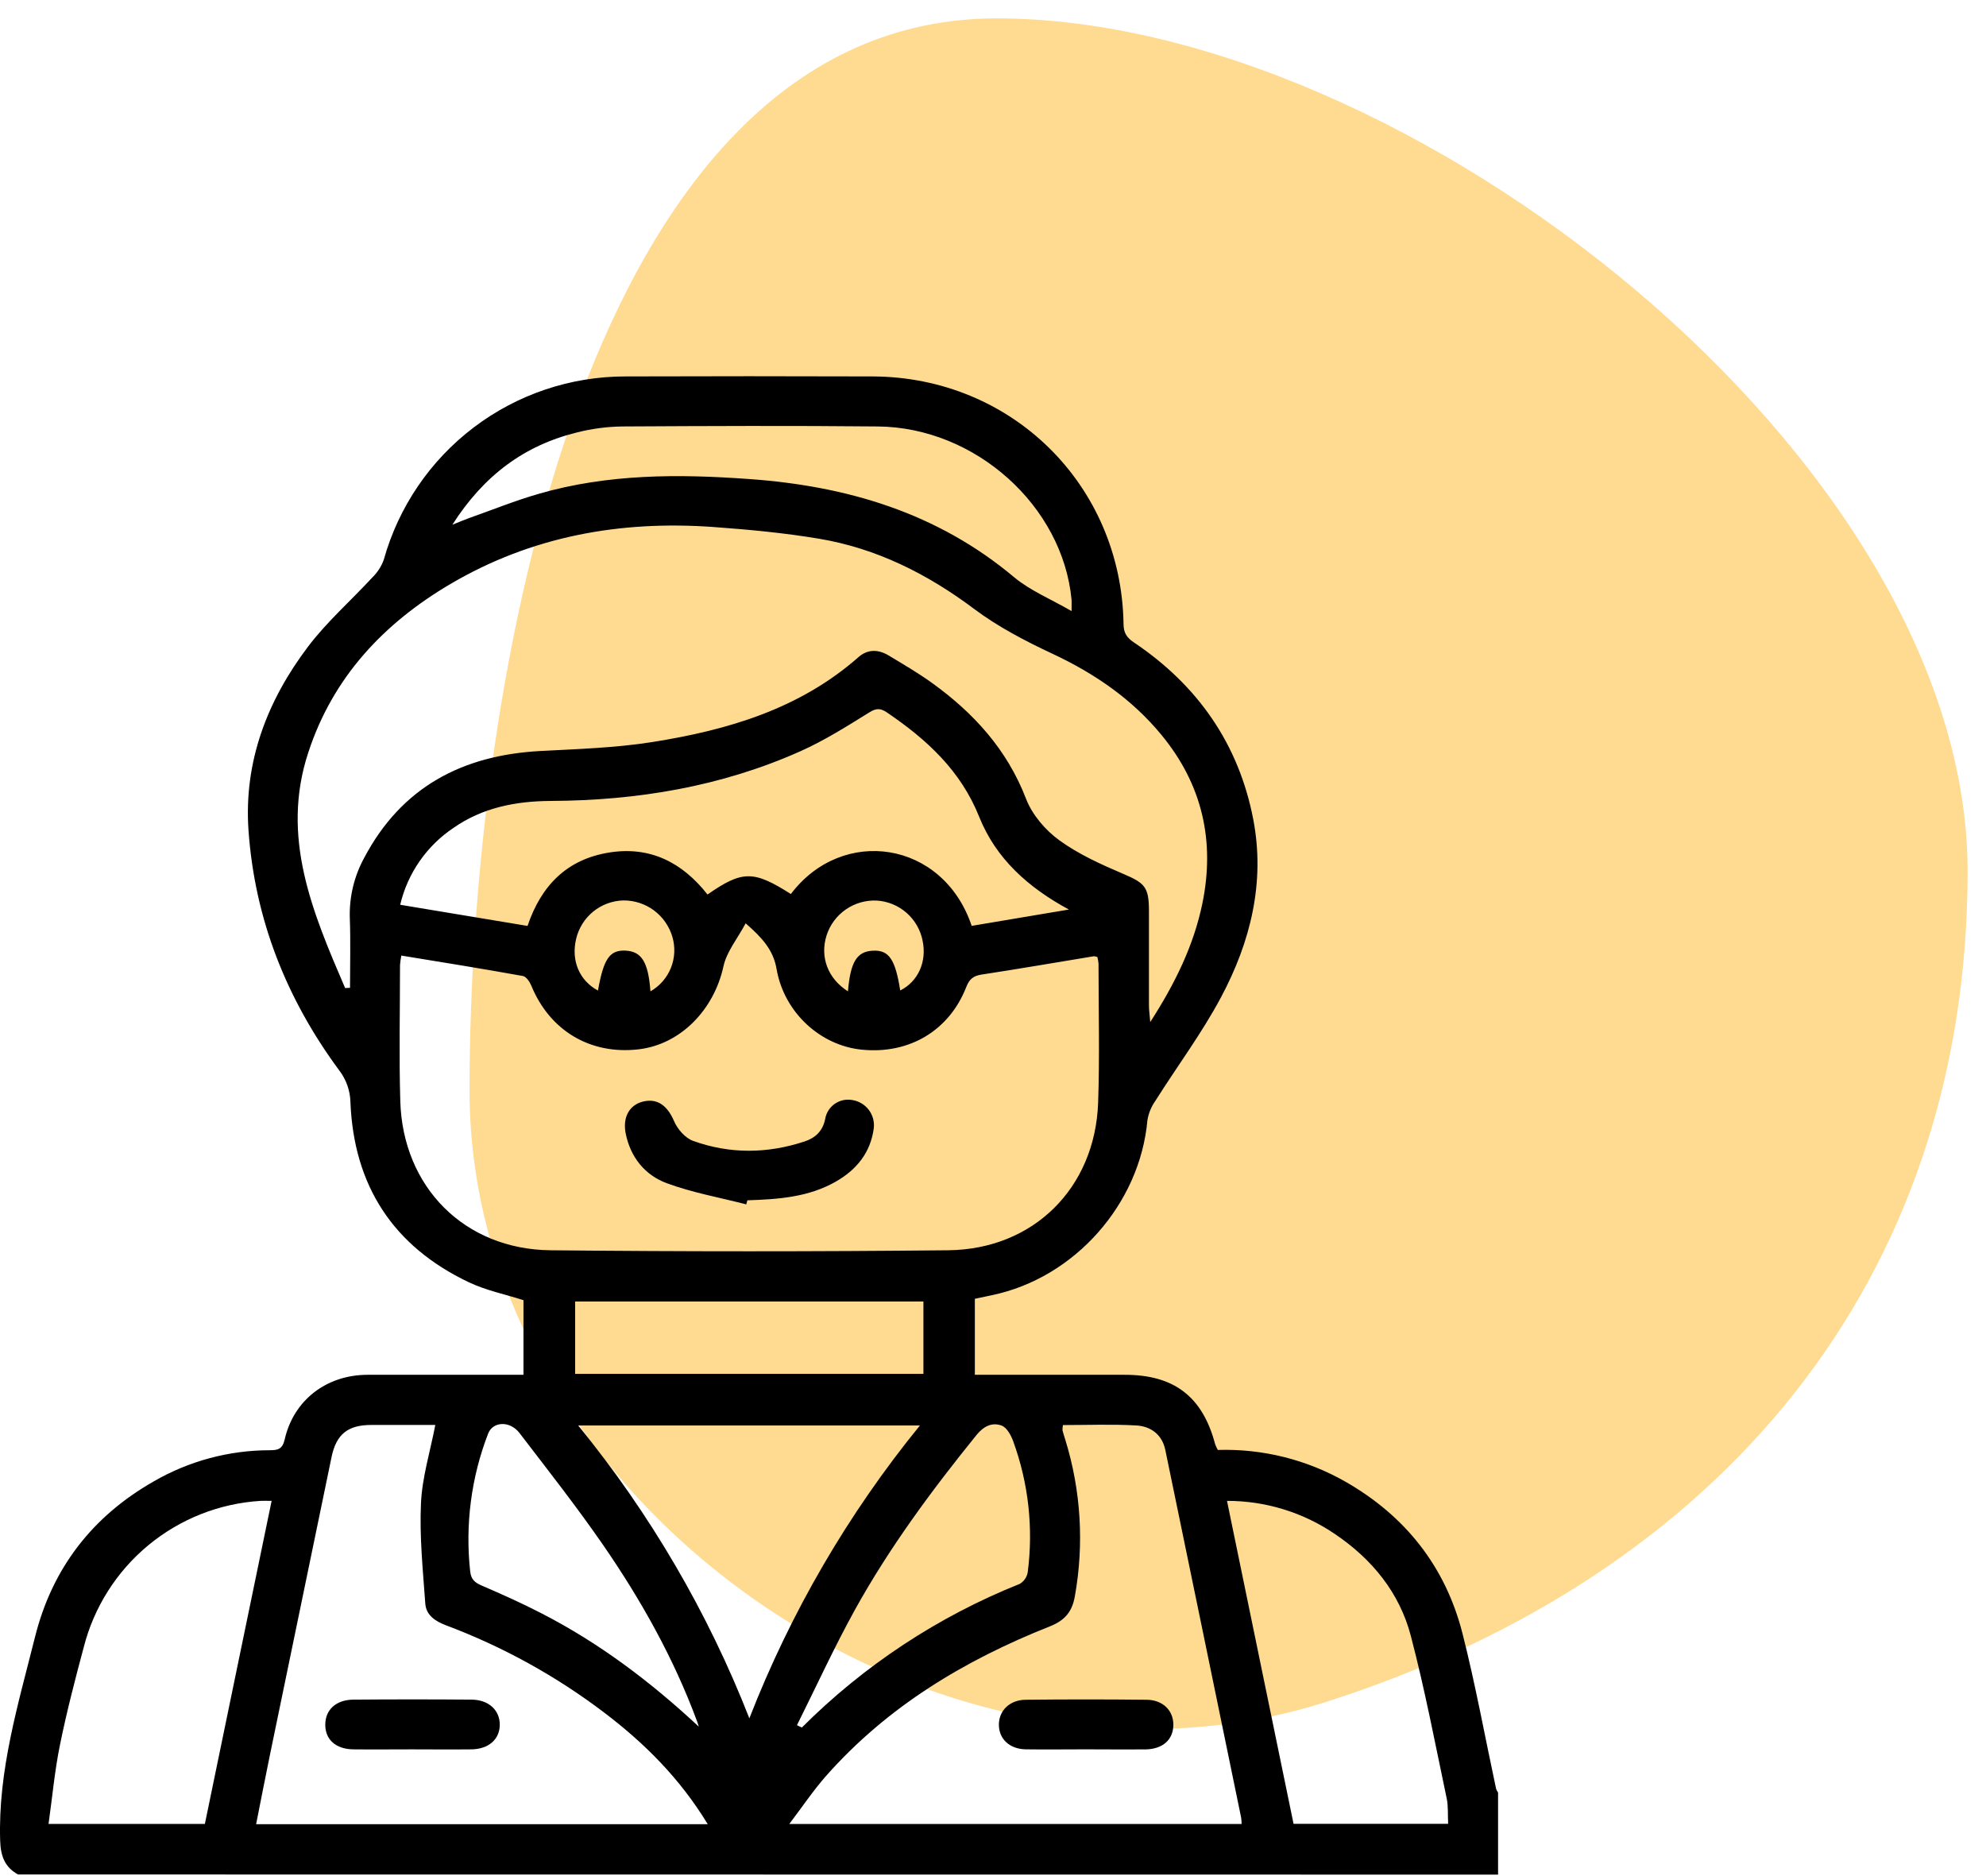 <svg width="108" height="102" viewBox="0 0 108 102" fill="none" xmlns="http://www.w3.org/2000/svg">
<path opacity="0.75" d="M107 47.361C107 69.709 93.467 85.682 72.163 92.515C50.858 99.349 25.534 81.634 25.534 59.286C25.534 36.938 31.86 1 54.208 1C76.556 1 107 25.012 107 47.361Z" fill="#FFCD6C"/>
<path d="M0.981 101.912C0.253 101.514 0.036 100.902 0.009 100.078C-0.113 96.252 0.994 92.642 1.904 89C2.84 85.258 5.023 82.44 8.367 80.537C10.28 79.432 12.45 78.849 14.66 78.847C15.104 78.847 15.358 78.797 15.481 78.262C15.967 76.12 17.759 74.746 19.991 74.746C22.509 74.746 25.027 74.746 27.545 74.746H28.467V70.689C27.479 70.37 26.431 70.16 25.494 69.714C21.385 67.763 19.24 64.465 19.057 59.925C19.043 59.298 18.829 58.691 18.446 58.194C15.578 54.312 13.855 49.975 13.514 45.15C13.251 41.415 14.531 38.095 16.746 35.164C17.775 33.801 19.087 32.655 20.252 31.391C20.527 31.123 20.738 30.796 20.869 30.435C21.671 27.565 23.39 25.037 25.764 23.237C28.138 21.437 31.036 20.464 34.015 20.466C38.495 20.451 42.974 20.451 47.451 20.466C55.021 20.492 60.975 26.364 61.099 33.924C61.099 34.415 61.281 34.672 61.668 34.931C65.129 37.255 67.365 40.451 68.153 44.547C68.809 47.962 68.006 51.212 66.4 54.219C65.359 56.172 64.02 57.965 62.834 59.844C62.61 60.159 62.461 60.521 62.398 60.903C61.99 65.461 58.441 69.478 53.951 70.415L53.013 70.614V74.746H55.813C57.588 74.746 59.364 74.746 61.139 74.746C63.835 74.736 65.391 75.919 66.079 78.512C66.119 78.622 66.168 78.729 66.226 78.831C68.65 78.757 71.047 79.352 73.155 80.551C76.424 82.416 78.604 85.173 79.53 88.804C80.24 91.595 80.754 94.435 81.358 97.252C81.384 97.325 81.421 97.394 81.466 97.457V101.92L0.981 101.912ZM18.768 53.719L19.034 53.706C19.034 52.442 19.07 51.176 19.023 49.914C18.987 48.77 19.258 47.636 19.809 46.632C21.836 42.797 25.135 41.062 29.371 40.832C31.404 40.722 33.455 40.663 35.462 40.346C39.551 39.699 43.473 38.556 46.688 35.724C47.186 35.285 47.767 35.303 48.315 35.631C49.111 36.109 49.908 36.575 50.664 37.115C52.94 38.754 54.761 40.739 55.797 43.43C56.13 44.294 56.844 45.131 57.601 45.681C58.654 46.446 59.881 46.999 61.089 47.514C62.24 48.005 62.477 48.215 62.481 49.501C62.481 51.224 62.481 52.947 62.481 54.67C62.481 54.903 62.516 55.136 62.551 55.569C63.925 53.432 64.914 51.39 65.383 49.133C66.085 45.738 65.383 42.655 63.168 39.965C61.558 38.006 59.529 36.618 57.233 35.543C55.757 34.853 54.283 34.085 52.984 33.114C50.434 31.201 47.672 29.815 44.538 29.289C42.635 28.97 40.703 28.791 38.778 28.651C33.72 28.291 28.909 29.152 24.488 31.755C20.85 33.898 18.104 36.831 16.77 40.896C15.242 45.51 17.007 49.624 18.768 53.719V53.719ZM21.825 51.953C21.79 52.124 21.767 52.297 21.753 52.471C21.753 54.937 21.696 57.404 21.768 59.867C21.903 64.537 25.256 67.925 29.93 67.975C37.14 68.049 44.35 68.049 51.559 67.975C56.206 67.927 59.555 64.585 59.717 59.948C59.805 57.433 59.74 54.911 59.738 52.393C59.728 52.272 59.708 52.151 59.677 52.034C59.617 52.01 59.553 51.995 59.488 51.989C57.45 52.324 55.416 52.675 53.374 52.987C52.927 53.056 52.715 53.233 52.547 53.66C51.62 56.035 49.445 57.326 46.868 57.069C44.605 56.848 42.638 55.037 42.232 52.691C42.055 51.651 41.459 50.996 40.549 50.199C40.106 51.031 39.518 51.737 39.344 52.531C38.826 54.913 36.995 56.794 34.713 57.052C32.096 57.35 29.897 56.035 28.894 53.591C28.808 53.381 28.617 53.097 28.435 53.064C26.246 52.67 24.056 52.316 21.825 51.953ZM57.802 77.486C57.784 77.578 57.776 77.672 57.779 77.766C57.826 77.945 57.883 78.122 57.939 78.299C58.783 81.044 58.959 83.951 58.453 86.778C58.304 87.645 57.893 88.106 57.088 88.425C52.453 90.263 48.259 92.781 44.923 96.554C44.235 97.335 43.648 98.208 42.923 99.166H67.521C67.518 99.049 67.509 98.932 67.493 98.816C66.122 92.153 64.749 85.492 63.371 78.833C63.198 77.991 62.575 77.543 61.791 77.5C60.469 77.425 59.148 77.478 57.802 77.478V77.486ZM38.488 99.179C36.971 96.684 35.047 94.773 32.859 93.112C30.241 91.125 27.347 89.528 24.27 88.372C23.688 88.152 23.173 87.83 23.127 87.18C22.999 85.364 22.808 83.539 22.893 81.729C22.955 80.328 23.388 78.944 23.672 77.473H20.191C18.916 77.473 18.287 77.977 18.03 79.217C16.916 84.605 15.8 89.995 14.684 95.387C14.426 96.638 14.183 97.894 13.928 99.179H38.488ZM28.687 50.341C29.439 48.127 30.835 46.731 33.092 46.356C35.349 45.982 37.106 46.892 38.475 48.633C40.37 47.316 40.979 47.316 43.008 48.607C45.806 44.901 51.279 45.692 52.841 50.338L58.127 49.45C55.915 48.256 54.16 46.685 53.25 44.412C52.241 41.886 50.391 40.202 48.237 38.738C47.888 38.502 47.655 38.489 47.264 38.738C46.055 39.488 44.837 40.258 43.542 40.837C39.221 42.769 34.648 43.524 29.938 43.546C28.047 43.558 26.244 43.908 24.665 45.008C23.203 45.985 22.166 47.479 21.763 49.191L28.687 50.341ZM14.771 81.6C14.477 81.6 14.32 81.59 14.167 81.6C11.931 81.738 9.796 82.582 8.069 84.01C6.342 85.438 5.112 87.376 4.556 89.547C4.086 91.3 3.625 93.076 3.262 94.861C2.975 96.265 2.846 97.701 2.64 99.165H11.141C12.341 93.337 13.549 87.519 14.771 81.6ZM66.725 81.6C67.947 87.523 69.148 93.356 70.344 99.157H78.75C78.726 98.662 78.763 98.2 78.672 97.776C78.051 94.829 77.487 91.863 76.725 88.952C76.11 86.592 74.612 84.763 72.589 83.399C70.861 82.224 68.818 81.597 66.728 81.6H66.725ZM31.444 77.502C35.355 82.293 38.495 87.665 40.751 93.423C42.994 87.665 46.123 82.293 50.025 77.502H31.444ZM58.273 33.224C58.273 32.822 58.281 32.717 58.273 32.615C57.795 27.515 53.054 23.238 47.741 23.186C43.105 23.14 38.469 23.16 33.833 23.186C33.012 23.198 32.196 23.305 31.4 23.505C28.521 24.207 26.309 25.848 24.599 28.53C25.028 28.358 25.261 28.254 25.5 28.17C26.775 27.722 28.024 27.213 29.317 26.842C33.063 25.762 36.896 25.765 40.745 26.045C46.069 26.424 50.978 27.881 55.158 31.39C56.025 32.112 57.123 32.559 58.273 33.224ZM31.277 74.696H50.216V70.761H31.277V74.696ZM43.339 93.796L43.604 93.924C46.984 90.546 51.015 87.888 55.453 86.114C55.568 86.046 55.667 85.954 55.742 85.844C55.818 85.733 55.868 85.608 55.889 85.476C56.2 83.078 55.93 80.64 55.102 78.369C54.984 78.037 54.75 77.608 54.465 77.505C53.953 77.317 53.494 77.537 53.104 78.018C50.669 81.026 48.369 84.132 46.492 87.521C45.36 89.569 44.385 91.702 43.339 93.796V93.796ZM37.999 93.873C37.969 93.777 37.942 93.68 37.907 93.586C36.632 90.141 34.845 86.96 32.765 83.951C31.331 81.879 29.779 79.908 28.252 77.913C27.729 77.232 26.802 77.275 26.544 77.945C25.625 80.324 25.291 82.889 25.568 85.425C25.615 85.867 25.815 86.04 26.193 86.203C27.285 86.673 28.372 87.159 29.427 87.704C32.581 89.32 35.379 91.433 37.999 93.873ZM35.368 53.901C35.872 53.614 36.265 53.166 36.483 52.627C36.7 52.09 36.729 51.494 36.565 50.937C36.396 50.361 36.044 49.856 35.563 49.498C35.081 49.14 34.495 48.949 33.895 48.955C33.296 48.971 32.719 49.186 32.254 49.565C31.79 49.945 31.465 50.468 31.329 51.052C31.049 52.232 31.511 53.319 32.518 53.853C32.824 52.125 33.156 51.65 34.001 51.683C34.886 51.72 35.253 52.295 35.371 53.892L35.368 53.901ZM46.112 53.901C46.248 52.288 46.6 51.73 47.47 51.687C48.34 51.644 48.686 52.15 48.955 53.851C49.929 53.363 50.413 52.284 50.171 51.141C50.055 50.553 49.746 50.02 49.295 49.626C48.843 49.231 48.273 48.998 47.674 48.962C47.075 48.936 46.483 49.106 45.991 49.449C45.498 49.791 45.132 50.286 44.949 50.858C44.581 52.025 45.011 53.202 46.115 53.899L46.112 53.901Z" fill="black"/>
<path d="M40.583 65.48C39.136 65.107 37.649 64.843 36.256 64.328C35.073 63.888 34.284 62.922 34.024 61.618C33.852 60.742 34.228 60.066 34.981 59.887C35.768 59.702 36.302 60.128 36.657 60.957C36.842 61.389 37.262 61.873 37.686 62.026C39.688 62.75 41.736 62.728 43.757 62.058C44.326 61.87 44.742 61.505 44.873 60.836C44.901 60.672 44.961 60.515 45.05 60.374C45.139 60.234 45.255 60.112 45.391 60.016C45.527 59.921 45.681 59.853 45.843 59.817C46.006 59.781 46.174 59.777 46.337 59.806C46.698 59.858 47.023 60.05 47.244 60.34C47.464 60.63 47.562 60.996 47.515 61.357C47.337 62.659 46.597 63.579 45.48 64.226C43.978 65.096 42.316 65.203 40.641 65.259L40.583 65.48Z" fill="black"/>
<path d="M59.036 95.109C57.952 95.109 56.868 95.124 55.784 95.109C54.901 95.094 54.323 94.545 54.32 93.777C54.316 93.009 54.9 92.424 55.772 92.413C57.965 92.389 60.159 92.389 62.353 92.413C63.234 92.421 63.805 92.993 63.808 93.764C63.808 94.577 63.241 95.098 62.288 95.113C61.205 95.122 60.121 95.109 59.036 95.109Z" fill="black"/>
<path d="M22.382 95.11C21.323 95.11 20.267 95.122 19.208 95.11C18.252 95.095 17.684 94.574 17.689 93.761C17.694 92.948 18.282 92.413 19.224 92.406C21.366 92.389 23.508 92.389 25.649 92.406C26.578 92.414 27.183 92.985 27.178 93.774C27.173 94.563 26.577 95.097 25.633 95.11C24.543 95.122 23.459 95.111 22.382 95.11Z" fill="black"/>
</svg>
